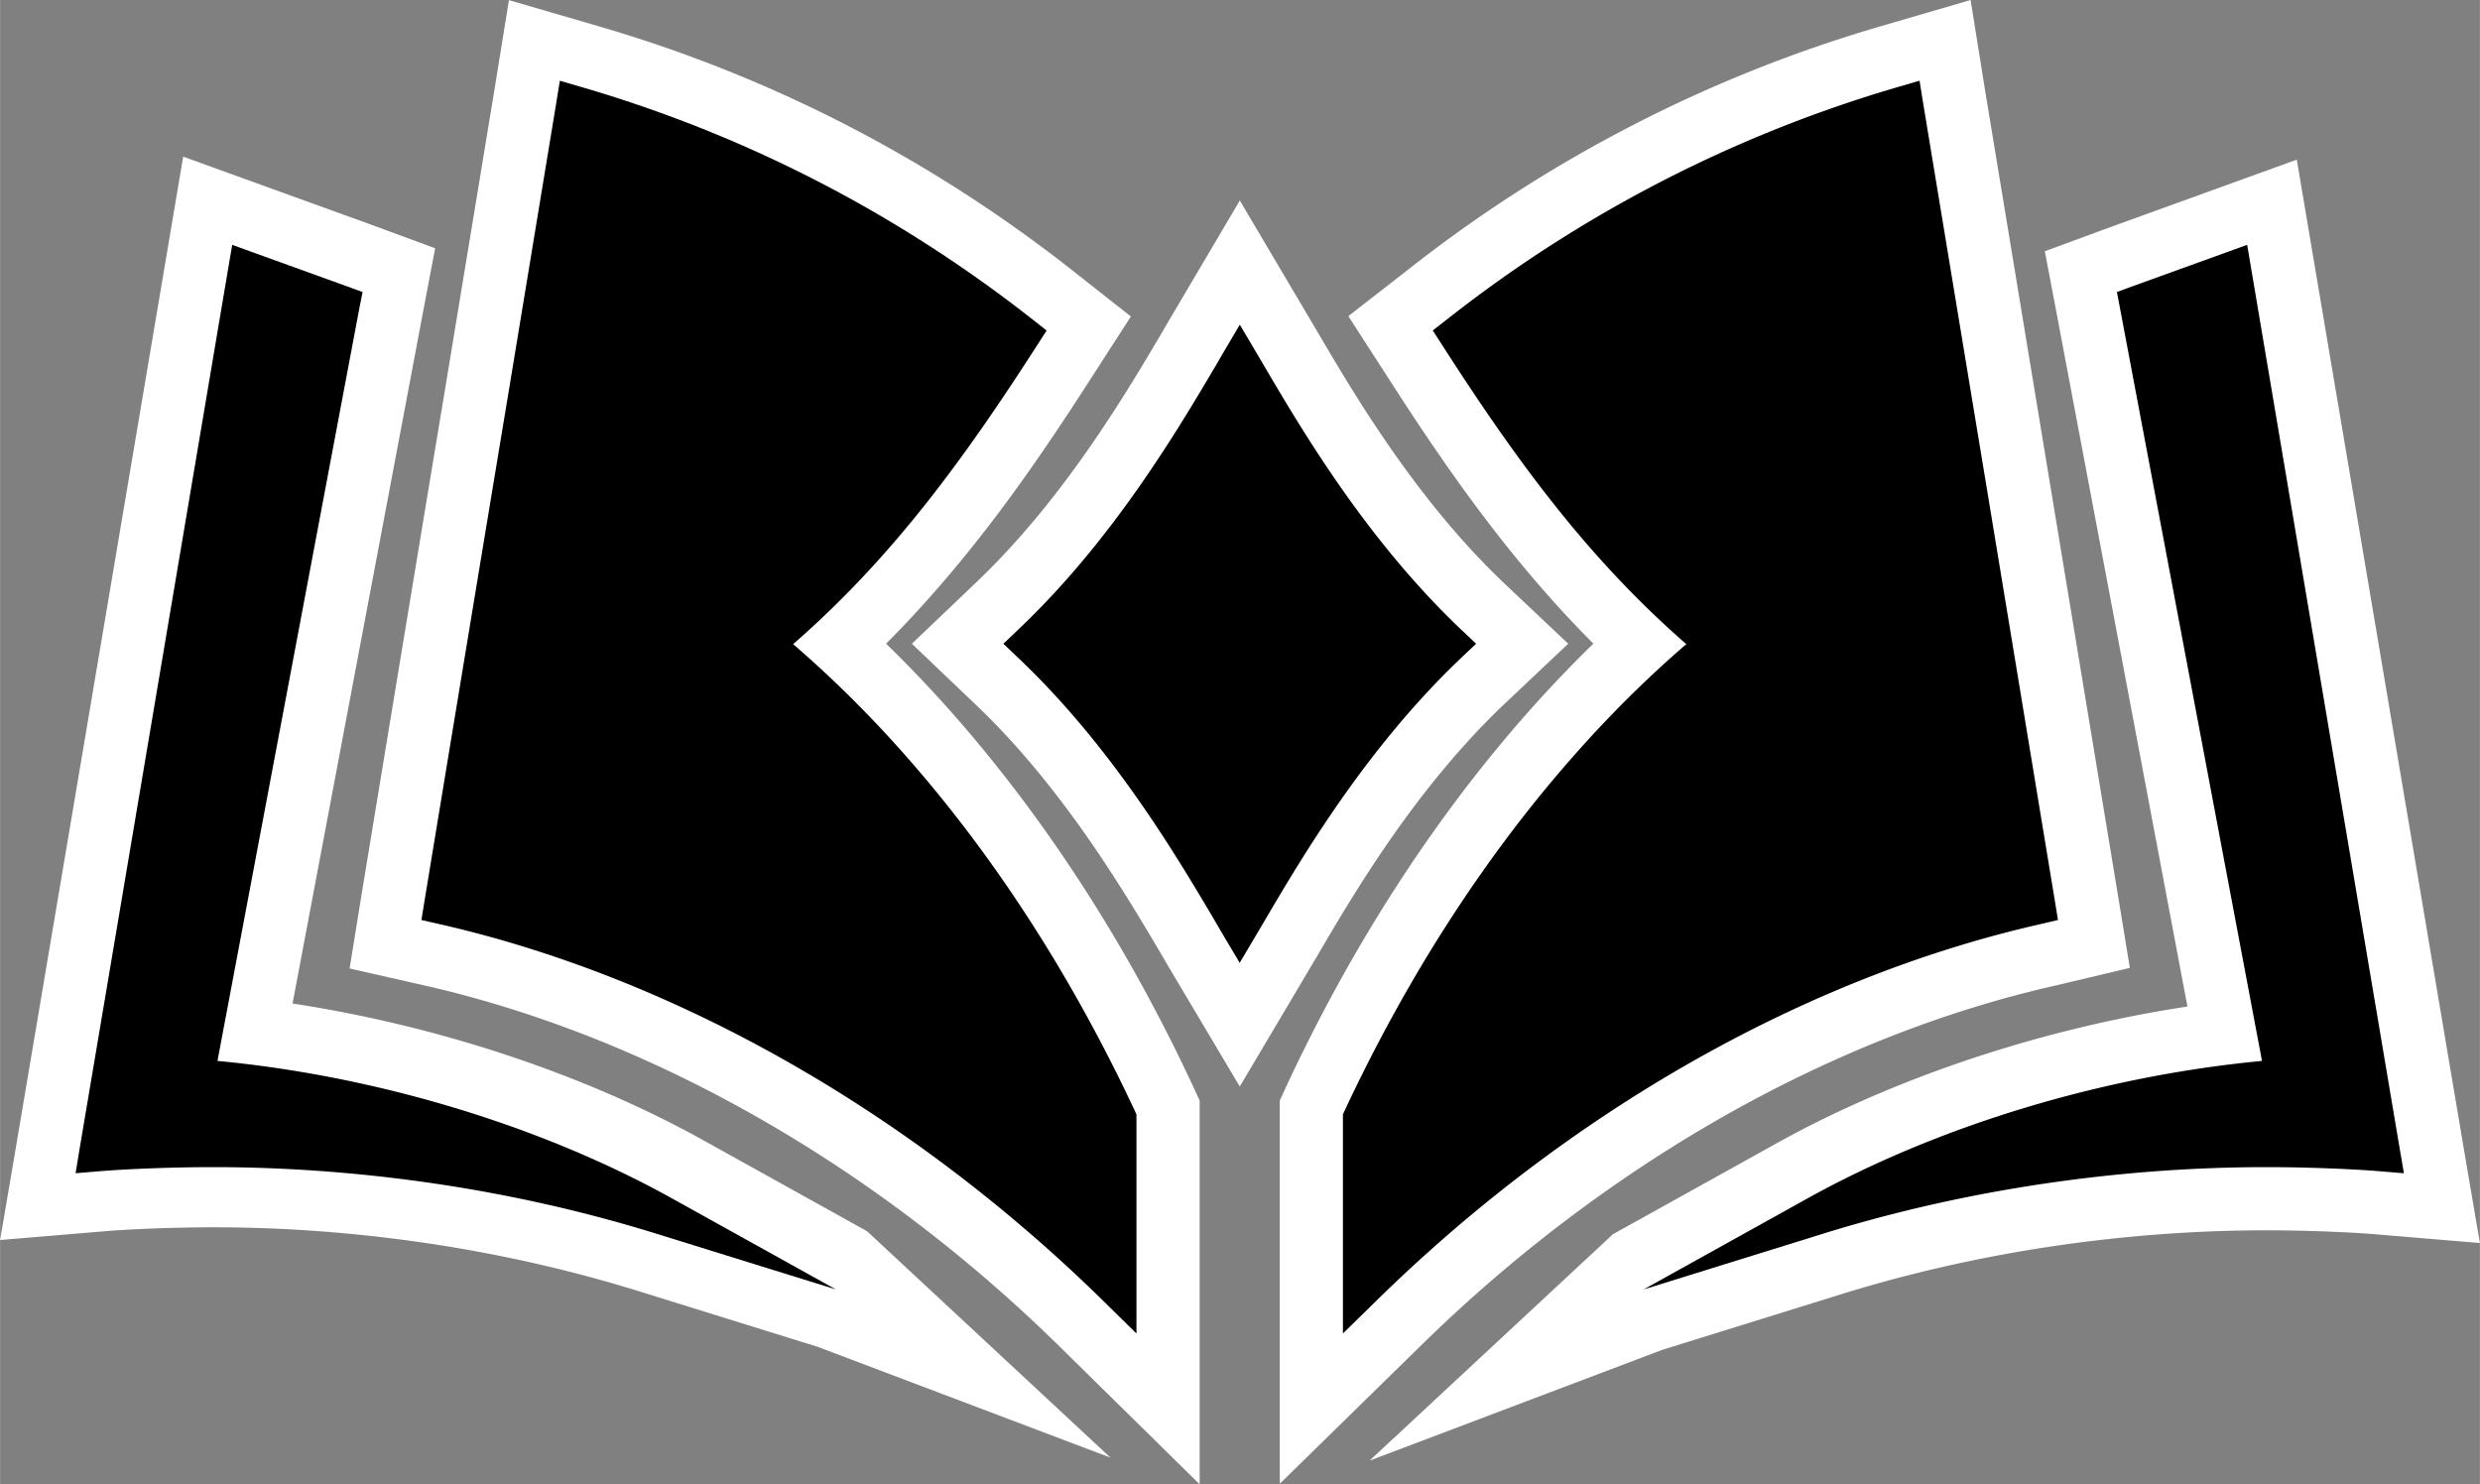 <?xml version="1.0" encoding="utf-8"?><!DOCTYPE svg PUBLIC "-//W3C//DTD SVG 1.1//EN" "http://www.w3.org/Graphics/SVG/1.1/DTD/svg11.dtd"><svg xmlns="http://www.w3.org/2000/svg" width="40.1" height="24" viewBox="0 0 137.395 82.237"><rect x="0" y="0" width="137.395" height="82.237" fill="#808080" stroke="none"/><path fill="#FFF" d="M58.684 74.587C48.44 64.526 35.963 57.432 23.554 54.611l-4.188-.951.686-4.244c1.248-7.579 2.986-18.12 4.634-28.045L27.37 5.097l.823-5.089 4.962 1.444c9.531 2.775 18.356 7.321 26.231 13.51l3.266 2.573-2.256 3.499c-3.141 4.891-6.676 9.991-11.307 14.629 6.659 6.472 12.473 14.827 16.944 24.386l.429.926v21.264l-7.778-7.652zm12.217-13.612l.422-.914c4.473-9.562 10.287-17.917 16.953-24.399-4.633-4.641-8.168-9.742-11.312-14.637L74.7 17.517l3.298-2.568a77.22 77.22 0 0126.208-13.498L109.177 0l.82 5.118 7.476 45.291.526 3.219-4.151.983c-12.437 2.817-24.915 9.912-35.171 19.984l-7.775 7.613V60.975zm18.457 7.41l9.07-5.039c6.595-3.664 14.715-6.352 22.762-7.578l-7.347-38.933-.554-2.913 3.637-1.34 10.323-3.736 9.384 55.571.761 4.454-5.88-.492c-1.301-.104-3.662-.212-5.985-.212-5.526 0-14.095.615-23.532 3.544l-9.899 3.077-16.224 6.141 13.484-12.544zM64.749 53.58l-.391-.67c-2.06-3.489-5.504-9.324-10.361-13.924l-3.48-3.32 3.472-3.309c4.89-4.625 8.349-10.483 10.415-13.983l.333-.575 3.95-6.689 4.328 7.32c2.041 3.471 5.452 9.271 10.354 13.921l3.513 3.315-3.519 3.323C78.421 43.684 75.027 49.468 73 52.923L68.685 60.2l-3.936-6.62zm-3.228 27.182l-16.224-6.141-9.899-3.077C25.96 68.615 17.392 68 11.865 68c-2.323 0-4.685.107-5.985.212L0 68.704l.761-4.454 9.384-55.571 10.323 3.736 3.637 1.34-.554 2.913-7.347 38.933c8.047 1.227 16.167 3.914 22.762 7.578l9.07 5.039 13.485 12.544z"/><path d="M81.781 35.667l-.823.777c-5.271 5.008-8.847 11.077-10.977 14.708l-.378.639-.922 1.555-.924-1.555-.377-.646c-2.153-3.647-5.754-9.755-10.977-14.701l-.815-.777.815-.777c5.246-4.962 8.862-11.093 11.024-14.754l.338-.585.922-1.562.924 1.562.385.654c2.131 3.623 5.7 9.693 10.962 14.685l.823.777zM37.238 66.404c-7.269-4.037-16.392-6.791-25.193-7.623l7.862-41.708.177-.893-.862-.315-5.154-1.862-1.207-.438-.216 1.269L4.406 63.65l-.223 1.354 1.37-.114c1.338-.109 3.808-.224 6.285-.224 5.777 0 14.731.646 24.562 3.7l9.908 3.076-9.07-5.038zm76.618-16.423c-1.253-7.585-2.992-18.155-4.638-28.101L106.54 5.671l-.192-1.2-1.161.339a73.817 73.817 0 00-25.039 12.9l-.771.6.531.823c4.186 6.516 8.131 11.862 13.517 16.555-7.5 6.462-14.024 15.362-18.925 25.839l-.1.216v12.14l1.823-1.785C86.931 61.581 100 54.159 113.039 51.204l.978-.231-.161-.992zm19.096 13.67l-8.238-48.817-.215-1.269-1.208.438-5.154 1.862-.854.315.17.893 7.869 41.709c-8.808.83-17.924 3.584-25.192 7.623l-9.07 5.039 9.901-3.077c9.839-3.054 18.793-3.701 24.569-3.701 2.478 0 4.939.116 6.277.225l1.377.115-.232-1.355zM62.861 61.53c-4.9-10.478-11.423-19.386-18.924-25.84 5.385-4.692 9.331-10.039 13.516-16.554l.531-.823-.762-.6C49.714 11.812 41.291 7.466 32.175 4.812l-1.161-.338-.193 1.192-2.684 16.278c-1.647 9.923-3.385 20.462-4.631 28.03l-.162 1 .985.224C37.36 54.16 50.437 61.583 61.138 72.092l1.823 1.793v-12.14l-.1-.215z"/></svg>